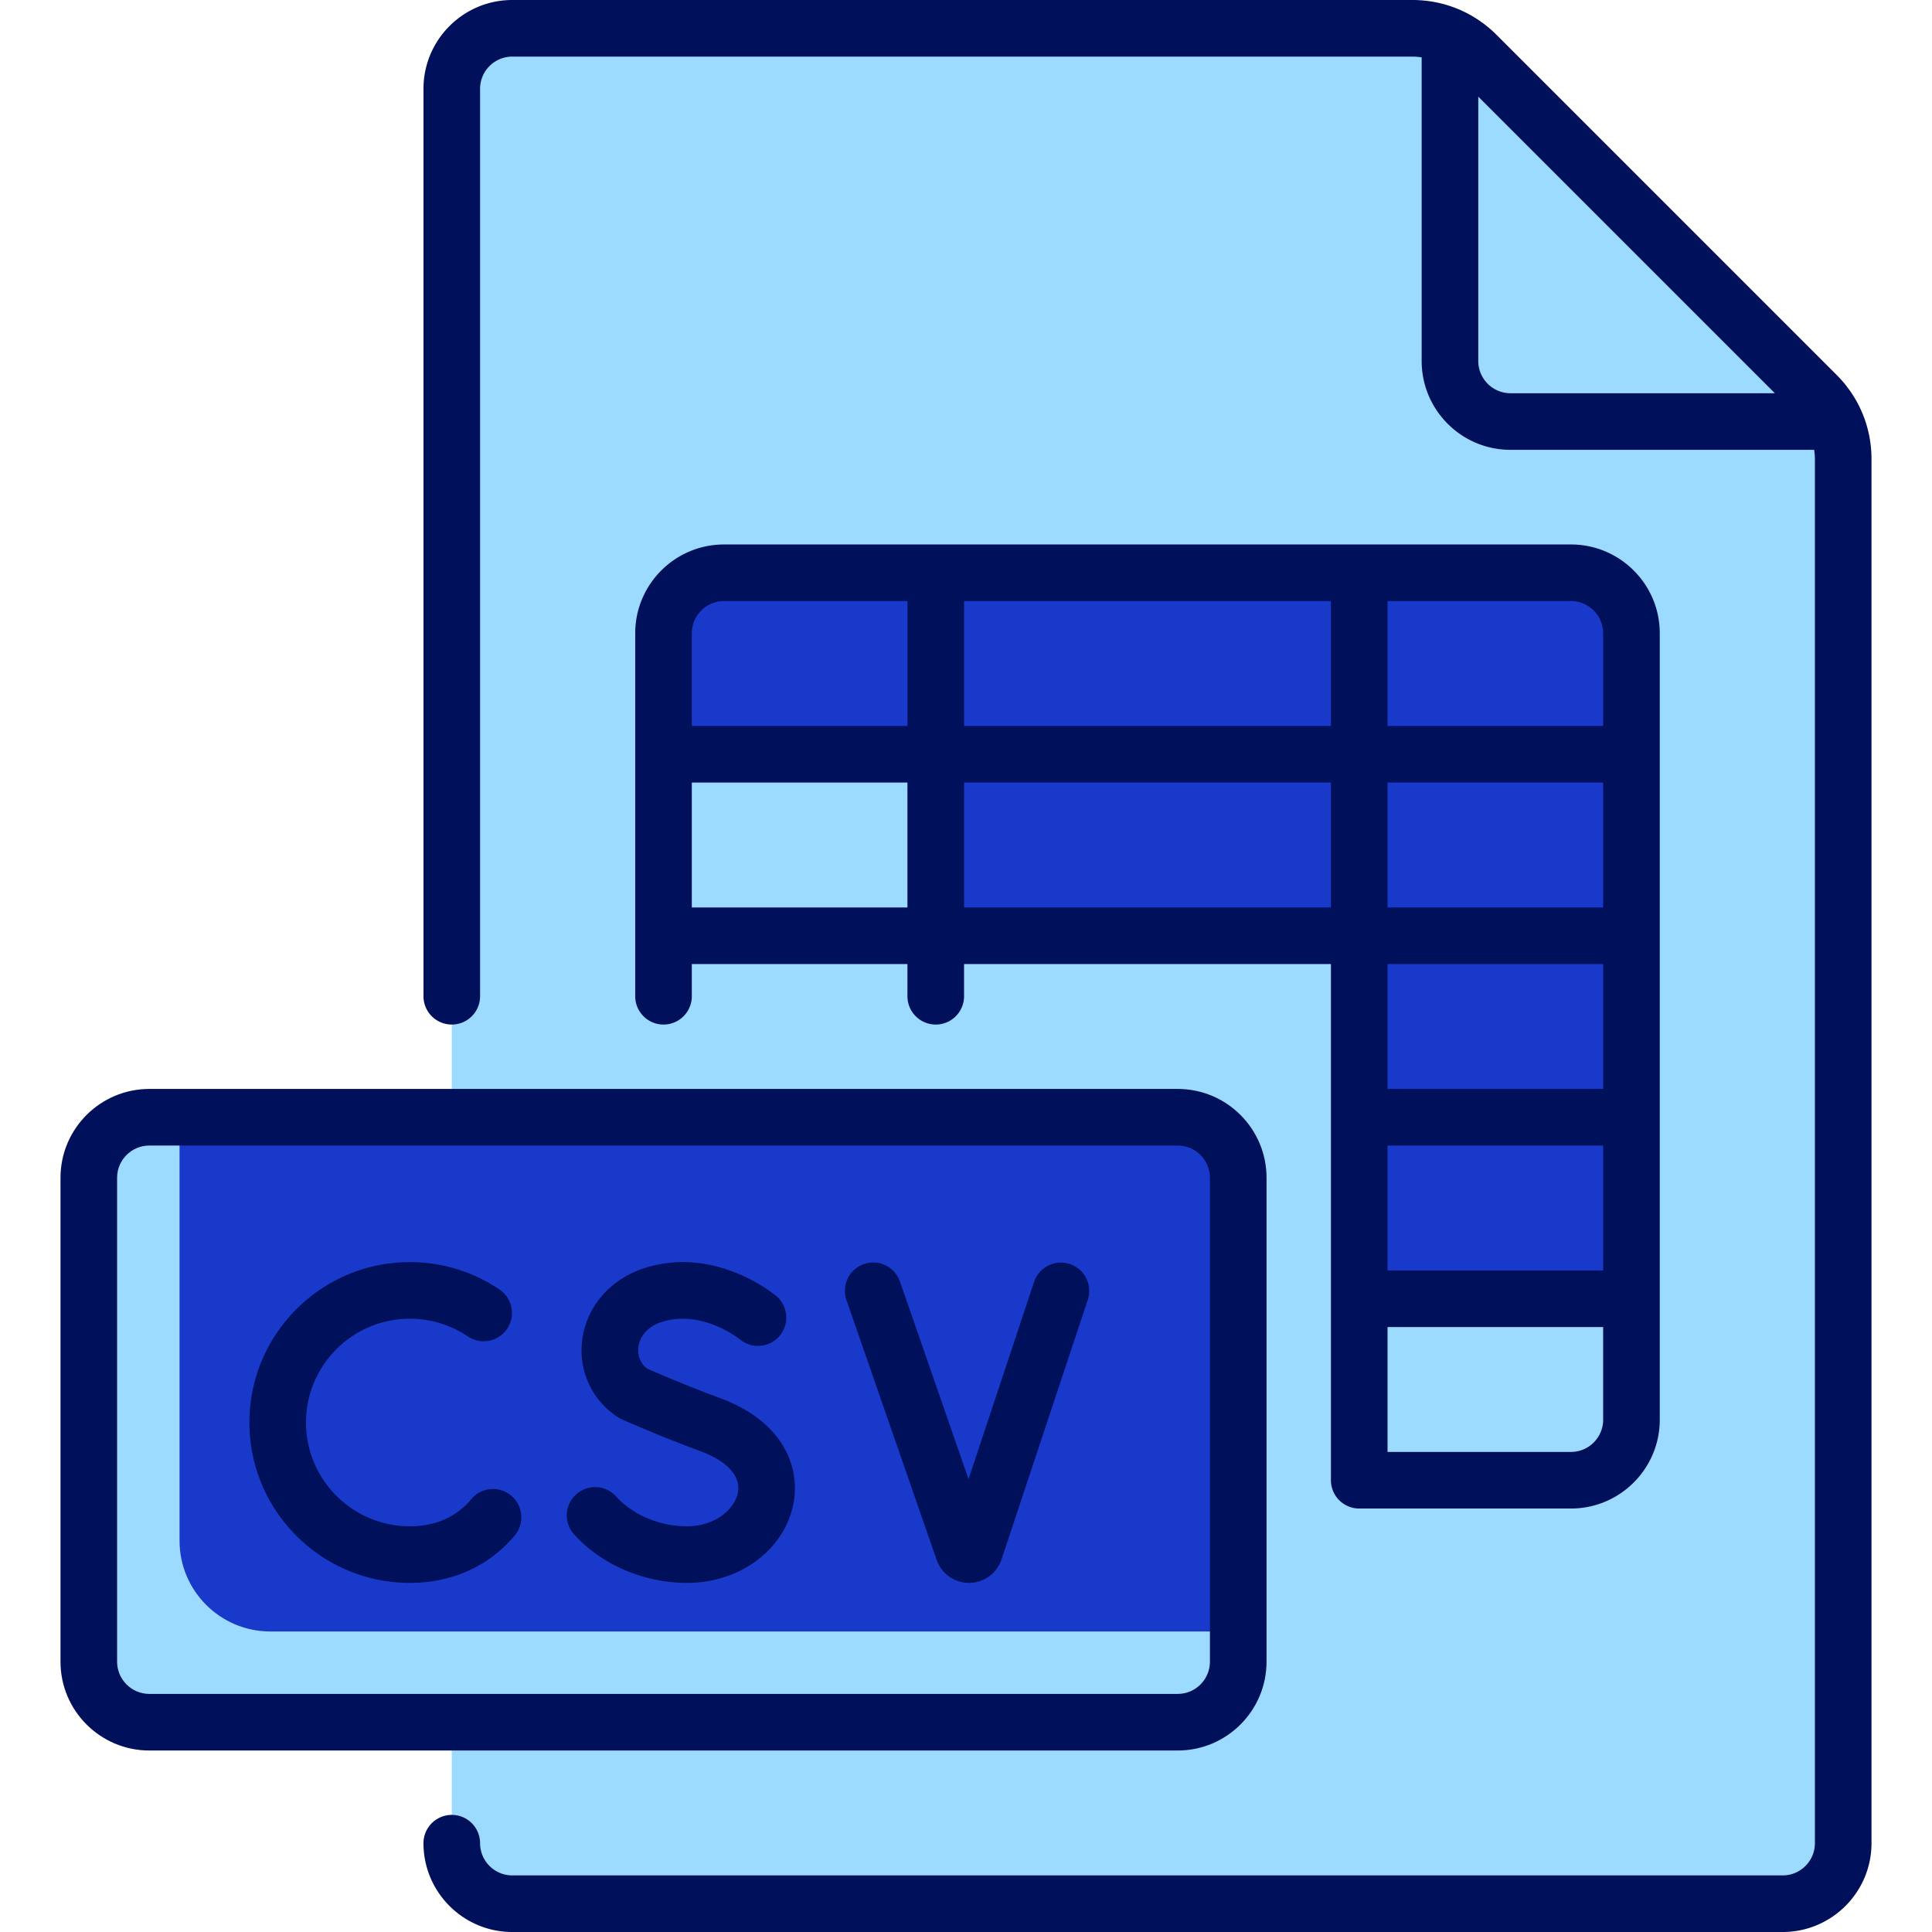 <?xml version="1.0" standalone="no"?>
<svg xmlns="http://www.w3.org/2000/svg" version="1.1" xmlns:xlink="http://www.w3.org/1999/xlink" width="512" height="512" x="0" y="0" viewBox="0 0 512 512" style="enable-background:new 0 0 512 512" xml:space="preserve" class=""><g><path fill="#9cdaff" d="m481.424 104.666-90.123-90.122a24.048 24.048 0 0 0-17.004-7.043H135.758v497h336.677c8.854 0 16.032-7.178 16.032-16.032V121.671a24.042 24.042 0 0 0-7.043-17.005z" opacity="1" data-original="#eceaec" class=""/><path fill="#9cdaff" d="M416.323 392.274H191.871c-8.854 0-16.032-7.178-16.032-16.032V167.823c0-8.854 7.178-16.032 16.032-16.032h224.452c8.854 0 16.032 7.178 16.032 16.032v208.419c0 8.854-7.178 16.032-16.032 16.032z" opacity="1" data-original="#77cc7d" class=""/><path fill="#1939cb" d="M175.839 167.823v32.065h72.145v48.097H360.21v96.194h72.145V167.823c0-8.854-7.178-16.032-16.032-16.032H191.871c-8.854-.001-16.032 7.177-16.032 16.032z" opacity="1" data-original="#98db7c" class=""/><path fill="#9cdaff" d="M231.952 231.952h-40.081a8.016 8.016 0 0 1-8.016-8.016v-16.032a8.016 8.016 0 0 1 8.016-8.016h40.081a8.016 8.016 0 0 1 8.016 8.016v16.032a8.016 8.016 0 0 1-8.016 8.016z" opacity="1" data-original="#77cc7d" class=""/><path fill="#9cdaff" d="M167.823 480.452c-13.261 0-24.048-10.787-24.048-24.048V7.5h-8.016c-8.854 0-16.032 7.178-16.032 16.032v464.935c0 8.854 7.179 16.032 16.032 16.032h336.677c8.854 0 16.032-7.178 16.032-16.032v-8.016H167.823z" opacity="1" data-original="#dbd8db" class=""/><path fill="#1939cb" d="M312.113 456.403H39.565c-8.854 0-16.032-7.178-16.032-16.032V312.113c0-8.854 7.178-16.032 16.032-16.032h272.548c8.854 0 16.032 7.178 16.032 16.032v128.258c0 8.854-7.178 16.032-16.032 16.032z" opacity="1" data-original="#98db7c" class=""/><path fill="#9cdaff" d="m481.424 104.666-90.123-90.122c-2.048-2.049-4.458-3.627-7.043-4.808v85.942c0 8.854 7.178 16.032 16.032 16.032h85.942c-1.18-2.586-2.759-4.996-4.808-7.044z" opacity="1" data-original="#dbd8db" class=""/><path fill="#9cdaff" d="M71.629 432.355c-13.261 0-24.048-10.787-24.048-24.048V296.081h-8.016c-8.854 0-16.032 7.178-16.032 16.032v128.258c0 8.854 7.179 16.032 16.032 16.032h272.548c8.854 0 16.032-7.178 16.032-16.032v-8.016z" opacity="1" data-original="#77cc7d" class=""/><path d="M486.728 99.363 396.605 9.24C390.646 3.281 382.724 0 374.297 0H135.758c-12.976 0-23.533 10.556-23.533 23.532v240.484a7.5 7.5 0 0 0 15 0V23.532c0-4.705 3.828-8.532 8.533-8.532h238.539c.833 0 1.652.081 2.461.201v80.477c0 12.976 10.557 23.532 23.532 23.532h80.477c.12.809.201 1.628.201 2.461v366.797c0 4.705-3.828 8.532-8.532 8.532H135.758c-4.705 0-8.533-3.828-8.533-8.532a7.5 7.5 0 0 0-15 0c0 12.976 10.557 23.532 23.533 23.532h336.677c12.976 0 23.532-10.557 23.532-23.532V121.671c.001-8.427-3.281-16.349-9.239-22.308zm-94.97-3.686v-70.07l78.603 78.603H400.29c-4.704 0-8.532-3.828-8.532-8.533z" fill="#00105b" opacity="1" data-original="#000000" class=""/><path d="M335.645 440.371V312.113c0-12.976-10.557-23.532-23.532-23.532H39.564c-12.976 0-23.532 10.556-23.532 23.532v128.258c0 12.976 10.557 23.532 23.532 23.532h272.548c12.976 0 23.533-10.556 23.533-23.532zm-304.613 0V312.113c0-4.705 3.828-8.532 8.532-8.532h272.548c4.705 0 8.532 3.828 8.532 8.532v128.258c0 4.705-3.828 8.532-8.532 8.532H39.564c-4.704 0-8.532-3.827-8.532-8.532z" fill="#00105b" opacity="1" data-original="#000000" class=""/><path d="M135.475 396.355a7.5 7.5 0 0 0-10.566.923c-.651.776-1.353 1.5-2.085 2.152-3.763 3.352-8.549 5.052-14.224 5.052-15.167 0-27.505-12.339-27.505-27.505s12.339-27.505 27.505-27.505a27.355 27.355 0 0 1 15.373 4.693 7.5 7.5 0 1 0 8.398-12.429c-7.034-4.752-15.253-7.264-23.771-7.264-23.438 0-42.505 19.068-42.505 42.505s19.068 42.505 42.505 42.505c9.331 0 17.699-3.06 24.2-8.85a35.883 35.883 0 0 0 3.598-3.71 7.501 7.501 0 0 0-.923-10.567zM190.775 370.491c-8.799-3.246-16.978-6.785-19.272-7.792-1.783-1.365-2.642-3.505-2.31-5.818.211-1.473 1.263-5.068 6.446-6.63 10.544-3.174 20.189 4.498 20.421 4.685a7.5 7.5 0 0 0 9.619-11.51c-.64-.538-15.882-13.106-34.366-7.537-9.194 2.769-15.695 9.997-16.968 18.861-1.189 8.287 2.401 16.258 9.371 20.802.332.216.679.406 1.041.567.404.18 10.008 4.455 20.827 8.446 7.113 2.624 10.75 6.606 9.979 10.926-.79 4.42-6.041 8.991-13.462 8.991-7.306 0-14.349-2.958-18.839-7.914a7.5 7.5 0 1 0-11.115 10.073c7.287 8.041 18.485 12.842 29.955 12.842 14.147 0 26.019-8.981 28.228-21.355 1.652-9.264-2.616-21.388-19.555-27.637zM283.517 334.982a7.5 7.5 0 0 0-9.482 4.753l-17.361 52.26-18.217-52.483a7.501 7.501 0 0 0-14.171 4.919l23.955 69.012a9.089 9.089 0 0 0 8.556 6.039h.063c3.861-.027 7.291-2.501 8.551-6.207l22.859-68.811a7.5 7.5 0 0 0-4.753-9.482z" fill="#00105b" opacity="1" data-original="#000000" class=""/><path d="M360.21 399.774h56.113c12.976 0 23.532-10.557 23.532-23.532V167.823c0-12.976-10.557-23.532-23.532-23.532H191.871c-12.976 0-23.532 10.556-23.532 23.532v96.194a7.5 7.5 0 0 0 15 0v-8.532h57.145v8.532a7.5 7.5 0 0 0 15 0v-8.532h97.226v136.79a7.5 7.5 0 0 0 7.5 7.499zm64.645-159.29H367.71v-33.097h57.145zm0 96.193H367.71V303.58h57.145zm-8.532 48.097H367.71v-33.097h57.145v24.564c0 4.706-3.828 8.533-8.532 8.533zm8.532-216.951v24.565H367.71V159.29h48.613c4.704 0 8.532 3.828 8.532 8.533zm-72.145 24.564h-97.226V159.29h97.226zM191.871 159.29h48.613v33.097h-57.145v-24.565c0-4.704 3.828-8.532 8.532-8.532zm-8.532 81.194v-33.097h57.145v33.097zm72.145 0v-33.097h97.226v33.097zm169.371 15v33.097H367.71v-33.097z" fill="#00105b" opacity="1" data-original="#000000" class=""/></g></svg>